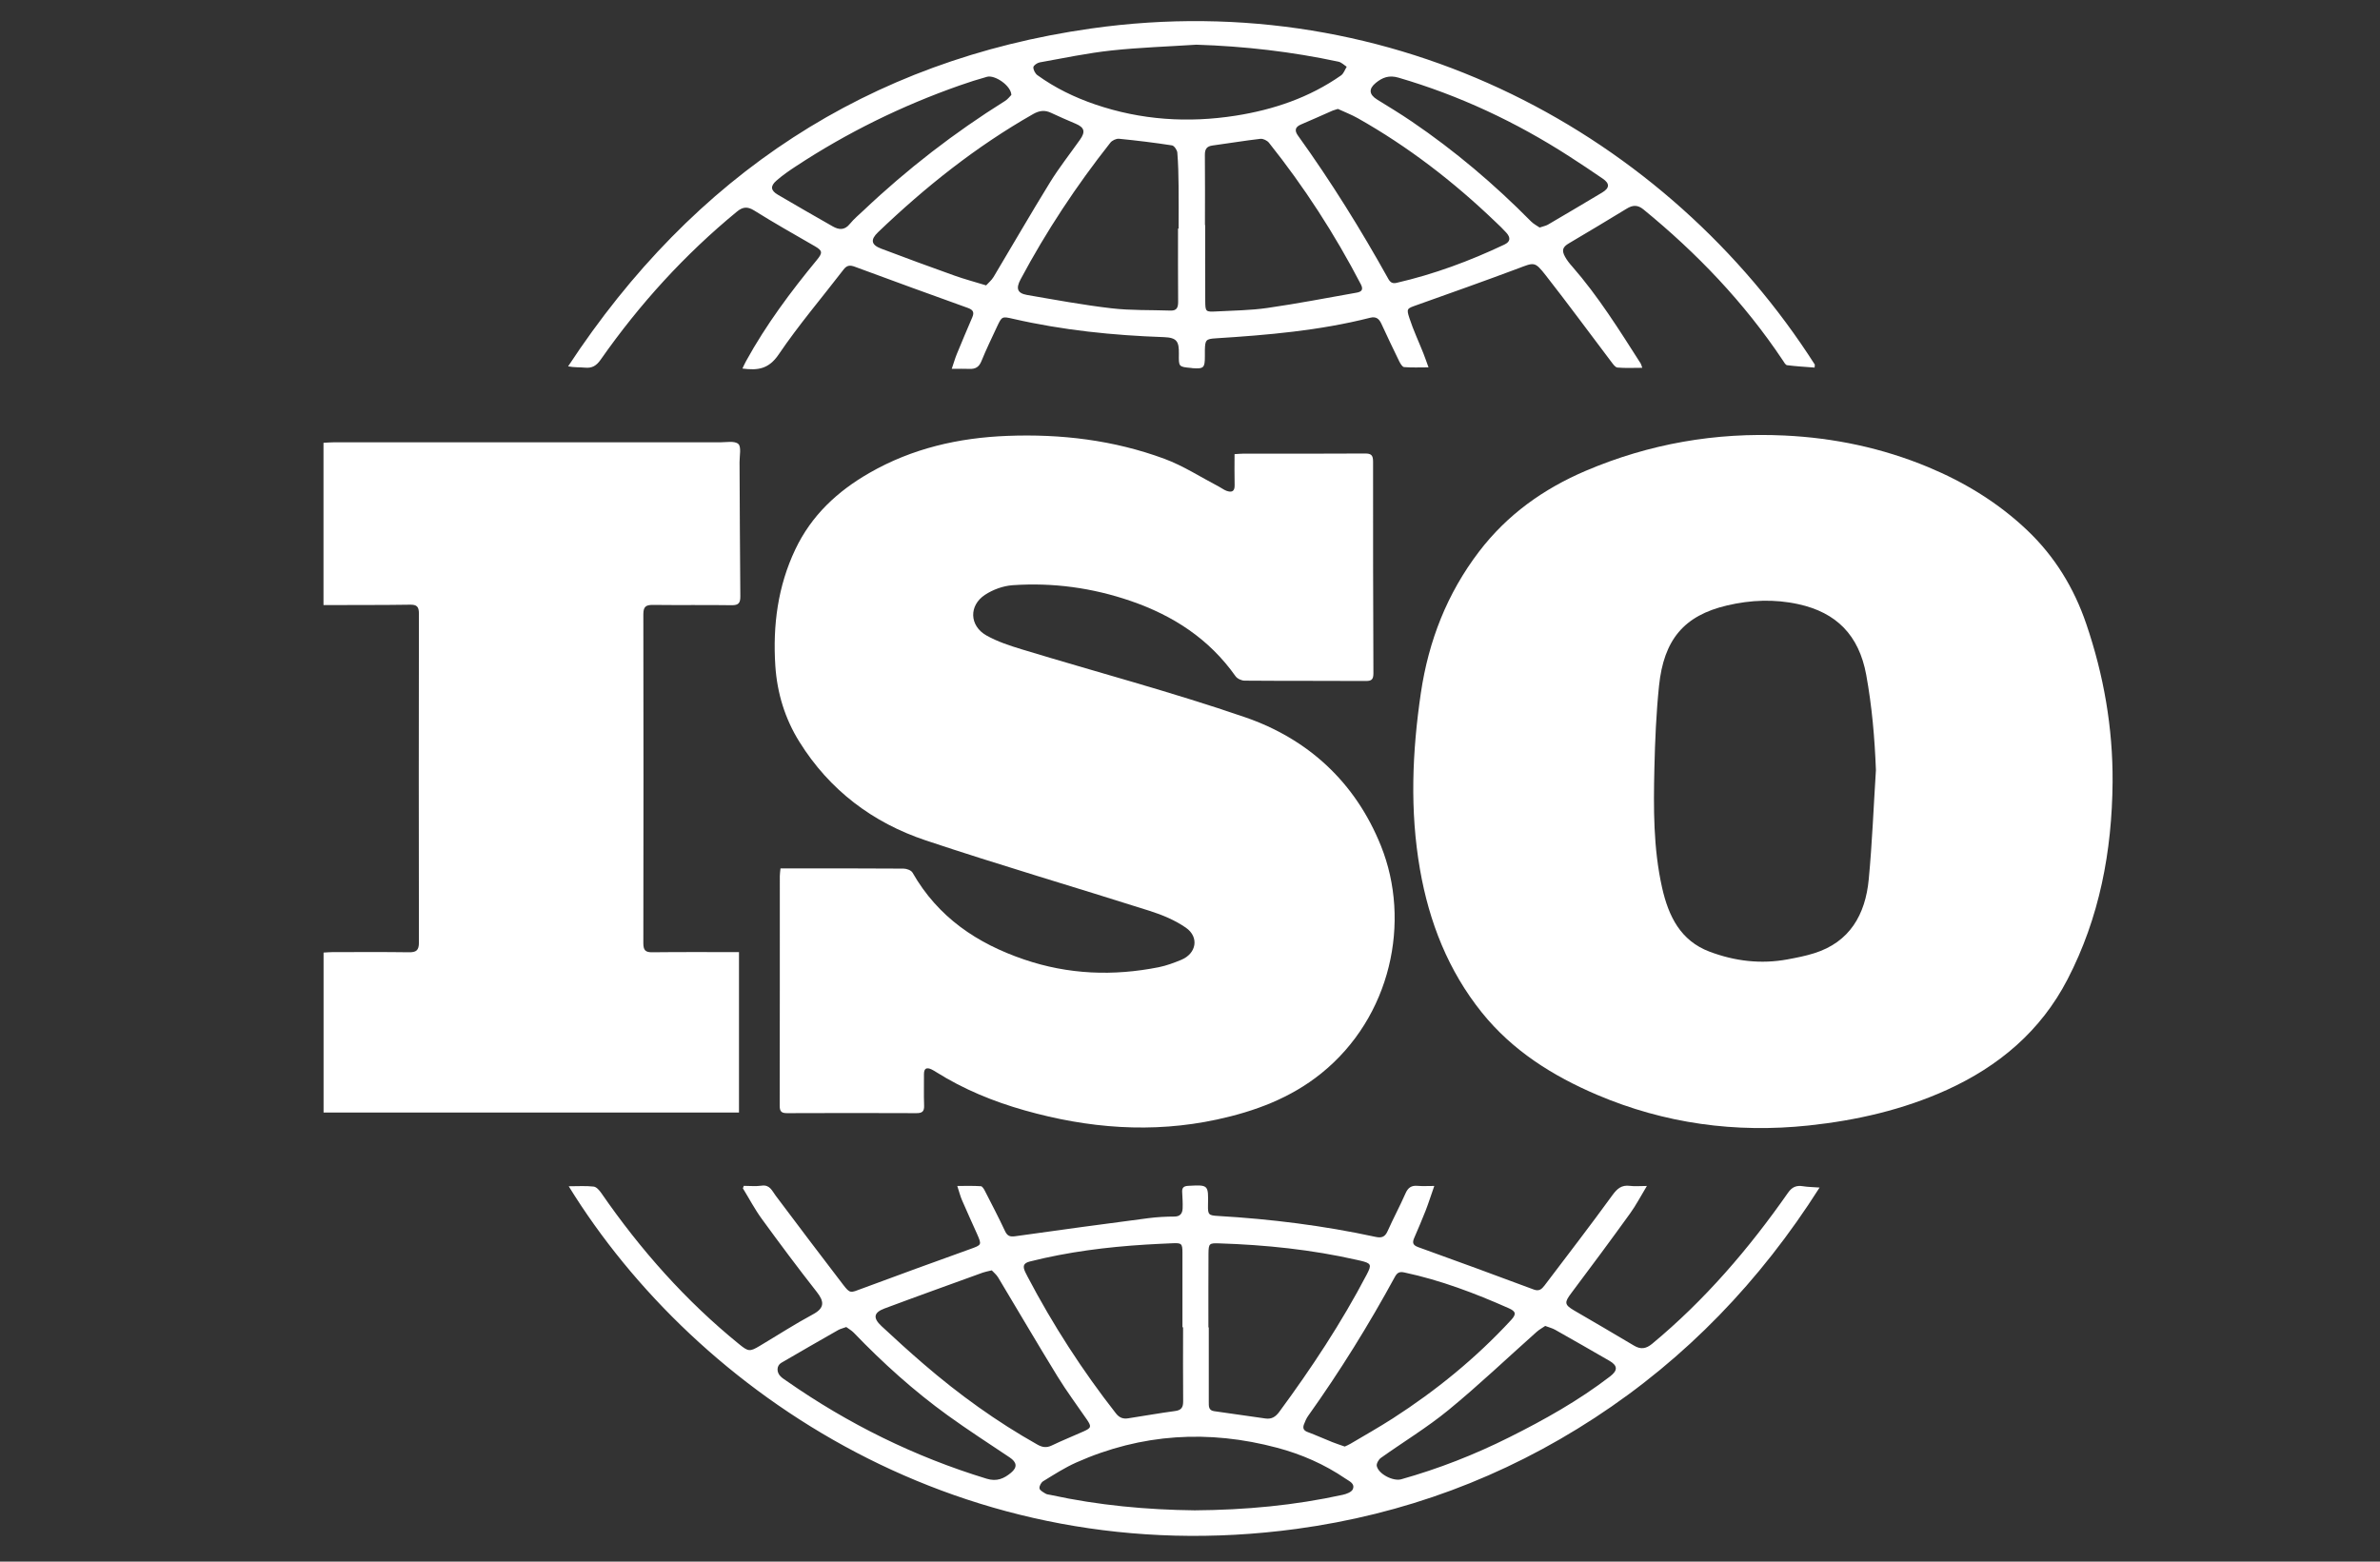 <?xml version="1.0" encoding="UTF-8"?>
<svg xmlns="http://www.w3.org/2000/svg" width="64" height="42" viewBox="0 0 64 42" fill="none">
  <rect x="0" y="0" width="64" height="42" fill="#333333" stroke="none"/>
  <g clip-path="url(#clip0_2144_5990)">
    <path d="M56.809 21.035C56.794 22.896 56.457 24.681 55.597 26.34C54.874 27.737 53.742 28.68 52.356 29.311C51.173 29.848 49.921 30.133 48.636 30.27C46.671 30.478 44.767 30.22 42.944 29.444C41.761 28.939 40.676 28.263 39.846 27.229C38.945 26.106 38.431 24.802 38.184 23.381C37.909 21.799 37.975 20.22 38.208 18.638C38.416 17.231 38.916 15.959 39.771 14.837C40.532 13.84 41.504 13.148 42.642 12.662C44.357 11.932 46.135 11.625 47.984 11.713C49.319 11.776 50.61 12.047 51.849 12.562C52.831 12.971 53.733 13.52 54.513 14.261C55.25 14.961 55.771 15.809 56.101 16.779C56.57 18.156 56.819 19.572 56.809 21.034L56.809 21.035ZM50.445 20.712C50.412 19.849 50.339 18.998 50.184 18.149C49.988 17.081 49.381 16.472 48.359 16.249C47.715 16.108 47.079 16.134 46.443 16.283C45.286 16.554 44.74 17.202 44.612 18.449C44.537 19.18 44.505 19.918 44.488 20.653C44.463 21.731 44.457 22.809 44.694 23.87C44.868 24.646 45.192 25.301 45.972 25.595C46.652 25.851 47.352 25.935 48.07 25.802C48.312 25.757 48.555 25.71 48.788 25.636C49.74 25.336 50.162 24.6 50.252 23.648C50.345 22.672 50.382 21.691 50.445 20.712Z" fill="white"></path>
    <path d="M20.99 23.356C21.068 23.356 21.133 23.356 21.198 23.356C22.23 23.356 23.264 23.353 24.296 23.361C24.379 23.361 24.502 23.405 24.539 23.47C25.226 24.672 26.273 25.373 27.536 25.804C28.729 26.211 29.936 26.256 31.159 26.013C31.367 25.971 31.57 25.895 31.766 25.814C32.174 25.644 32.252 25.203 31.889 24.95C31.598 24.748 31.256 24.606 30.917 24.498C28.91 23.86 26.888 23.269 24.89 22.601C23.474 22.127 22.309 21.257 21.495 19.949C21.108 19.328 20.898 18.642 20.849 17.906C20.779 16.82 20.915 15.771 21.385 14.779C21.822 13.858 22.521 13.212 23.376 12.721C24.528 12.058 25.779 11.774 27.086 11.723C28.53 11.667 29.949 11.836 31.311 12.339C31.82 12.527 32.287 12.832 32.773 13.085C32.844 13.122 32.909 13.174 32.983 13.201C33.113 13.247 33.204 13.227 33.2 13.05C33.193 12.778 33.198 12.505 33.198 12.214C33.289 12.209 33.36 12.201 33.431 12.201C34.523 12.201 35.617 12.204 36.709 12.197C36.875 12.196 36.923 12.245 36.923 12.416C36.921 14.313 36.924 16.211 36.932 18.108C36.932 18.273 36.883 18.316 36.728 18.315C35.642 18.308 34.556 18.315 33.47 18.306C33.386 18.306 33.271 18.253 33.224 18.186C32.513 17.18 31.549 16.558 30.412 16.165C29.374 15.808 28.314 15.664 27.229 15.739C26.976 15.757 26.702 15.856 26.488 15.997C26.049 16.285 26.067 16.831 26.525 17.09C26.823 17.258 27.159 17.367 27.488 17.467C29.483 18.074 31.503 18.61 33.475 19.288C35.168 19.869 36.446 21.033 37.135 22.75C37.949 24.776 37.415 27.351 35.525 28.872C34.702 29.534 33.74 29.89 32.727 30.109C30.982 30.486 29.26 30.346 27.553 29.863C26.715 29.626 25.914 29.298 25.171 28.831C25.132 28.806 25.09 28.781 25.049 28.761C24.918 28.7 24.846 28.73 24.846 28.891C24.849 29.171 24.839 29.451 24.85 29.73C24.856 29.895 24.798 29.938 24.643 29.938C23.483 29.933 22.324 29.933 21.165 29.938C21.019 29.938 20.967 29.898 20.967 29.742C20.971 27.681 20.969 25.619 20.97 23.558C20.97 23.498 20.981 23.438 20.988 23.357L20.99 23.356Z" fill="white"></path>
    <path d="M19.871 29.921H8.701V25.619C8.782 25.615 8.86 25.607 8.937 25.607C9.623 25.607 10.31 25.601 10.995 25.611C11.19 25.614 11.266 25.562 11.265 25.349C11.26 22.4 11.26 19.451 11.265 16.503C11.265 16.312 11.205 16.259 11.024 16.263C10.331 16.274 9.639 16.27 8.946 16.273C8.867 16.273 8.789 16.273 8.699 16.273V11.909C8.788 11.904 8.878 11.896 8.968 11.896C12.432 11.896 15.897 11.895 19.361 11.896C19.531 11.896 19.755 11.85 19.855 11.941C19.939 12.019 19.886 12.261 19.887 12.43C19.894 13.631 19.896 14.832 19.908 16.033C19.91 16.218 19.862 16.279 19.675 16.277C18.969 16.266 18.263 16.278 17.557 16.269C17.372 16.268 17.3 16.313 17.3 16.519C17.305 19.468 17.305 22.417 17.3 25.365C17.3 25.55 17.351 25.614 17.538 25.611C18.31 25.602 19.082 25.607 19.872 25.607V29.921H19.871Z" fill="white"></path>
    <path d="M15.294 31.904C15.546 31.904 15.757 31.889 15.964 31.913C16.038 31.921 16.118 32.012 16.168 32.085C17.224 33.615 18.442 34.988 19.878 36.153C20.122 36.351 20.162 36.358 20.429 36.198C20.906 35.914 21.374 35.61 21.862 35.348C22.184 35.175 22.163 34.999 21.962 34.744C21.457 34.101 20.968 33.445 20.487 32.784C20.297 32.524 20.146 32.235 19.977 31.96C19.985 31.938 19.993 31.916 20.001 31.893C20.161 31.893 20.324 31.911 20.481 31.888C20.7 31.857 20.758 32.022 20.858 32.156C21.458 32.955 22.06 33.754 22.669 34.547C22.862 34.798 22.869 34.772 23.171 34.659C24.139 34.297 25.11 33.947 26.082 33.596C26.403 33.48 26.405 33.486 26.269 33.176C26.136 32.878 26 32.582 25.871 32.283C25.823 32.173 25.794 32.054 25.742 31.896C25.974 31.896 26.176 31.889 26.377 31.903C26.416 31.905 26.461 31.981 26.487 32.033C26.669 32.389 26.855 32.744 27.024 33.106C27.088 33.243 27.158 33.268 27.302 33.248C28.494 33.079 29.688 32.919 30.882 32.762C31.113 32.732 31.347 32.72 31.579 32.719C31.739 32.719 31.797 32.632 31.802 32.495C31.807 32.353 31.798 32.209 31.79 32.067C31.781 31.945 31.828 31.9 31.949 31.893C32.496 31.864 32.496 31.861 32.484 32.418C32.479 32.669 32.503 32.689 32.756 32.703C34.179 32.786 35.592 32.963 36.988 33.265C37.155 33.301 37.244 33.269 37.316 33.106C37.468 32.766 37.645 32.436 37.796 32.094C37.864 31.939 37.956 31.879 38.118 31.893C38.249 31.905 38.38 31.896 38.569 31.896C38.481 32.146 38.415 32.356 38.336 32.56C38.239 32.808 38.134 33.05 38.029 33.294C37.975 33.418 37.99 33.487 38.13 33.539C39.171 33.914 40.21 34.295 41.246 34.682C41.39 34.736 41.461 34.667 41.532 34.575C42.144 33.768 42.762 32.965 43.358 32.145C43.488 31.966 43.605 31.866 43.825 31.893C43.961 31.911 44.1 31.896 44.286 31.896C44.12 32.17 43.993 32.417 43.833 32.637C43.315 33.355 42.788 34.067 42.256 34.774C42.066 35.026 42.063 35.088 42.327 35.243C42.864 35.558 43.404 35.868 43.938 36.189C44.121 36.299 44.263 36.276 44.426 36.142C45.84 34.97 47.028 33.586 48.083 32.076C48.195 31.916 48.315 31.876 48.488 31.904C48.618 31.925 48.752 31.925 48.93 31.939C47.329 34.46 45.336 36.531 42.881 38.134C40.423 39.739 37.745 40.728 34.86 41.12C25.937 42.329 18.742 37.499 15.293 31.904H15.294ZM32.496 35.7H32.505C32.505 36.369 32.505 37.038 32.505 37.706C32.505 37.818 32.497 37.932 32.648 37.953C33.109 38.018 33.569 38.083 34.03 38.15C34.194 38.173 34.301 38.106 34.4 37.972C35.267 36.795 36.073 35.576 36.754 34.275C36.891 34.013 36.874 33.976 36.587 33.907C36.555 33.899 36.522 33.892 36.49 33.885C35.271 33.608 34.035 33.48 32.788 33.44C32.519 33.431 32.5 33.44 32.497 33.715C32.493 34.376 32.495 35.038 32.495 35.701L32.496 35.7ZM31.813 35.696C31.807 35.696 31.802 35.696 31.797 35.696C31.797 35.028 31.797 34.359 31.797 33.691C31.797 33.445 31.773 33.426 31.529 33.437C31.289 33.448 31.049 33.458 30.811 33.473C29.76 33.538 28.718 33.669 27.692 33.928C27.507 33.975 27.504 34.066 27.568 34.208C27.588 34.251 27.609 34.293 27.632 34.335C28.315 35.636 29.107 36.862 30.009 38.014C30.104 38.135 30.207 38.166 30.339 38.145C30.76 38.081 31.178 38.005 31.6 37.949C31.771 37.926 31.818 37.849 31.816 37.681C31.809 37.02 31.814 36.358 31.814 35.695L31.813 35.696ZM26.669 34.166C26.559 34.193 26.492 34.204 26.43 34.226C25.547 34.547 24.663 34.863 23.783 35.192C23.491 35.302 23.471 35.448 23.705 35.666C24.074 36.01 24.448 36.35 24.83 36.679C25.784 37.502 26.8 38.235 27.895 38.851C28.029 38.927 28.142 38.944 28.285 38.875C28.567 38.739 28.86 38.623 29.146 38.494C29.347 38.403 29.354 38.365 29.227 38.179C28.963 37.794 28.683 37.419 28.439 37.022C27.897 36.14 27.374 35.245 26.841 34.357C26.793 34.278 26.717 34.218 26.67 34.166H26.669ZM36.162 38.904C36.212 38.881 36.267 38.859 36.318 38.828C36.698 38.603 37.082 38.386 37.453 38.148C38.618 37.398 39.689 36.526 40.635 35.501C40.78 35.344 40.765 35.27 40.573 35.185C39.663 34.781 38.736 34.429 37.761 34.222C37.633 34.195 37.572 34.227 37.509 34.342C36.805 35.635 36.031 36.882 35.179 38.077C35.129 38.147 35.094 38.23 35.063 38.312C35.028 38.409 35.054 38.475 35.163 38.514C35.388 38.598 35.606 38.697 35.829 38.786C35.934 38.828 36.042 38.862 36.16 38.904L36.162 38.904ZM32.127 40.62C33.496 40.61 34.811 40.487 36.11 40.202C36.208 40.18 36.347 40.129 36.378 40.052C36.443 39.898 36.282 39.837 36.181 39.767C35.617 39.382 34.997 39.111 34.346 38.938C32.504 38.446 30.695 38.553 28.941 39.334C28.632 39.472 28.342 39.659 28.052 39.837C27.997 39.87 27.943 39.971 27.953 40.029C27.96 40.084 28.051 40.13 28.113 40.169C28.15 40.193 28.201 40.195 28.247 40.205C29.54 40.487 30.849 40.606 32.128 40.62H32.127ZM41.551 35.661C41.476 35.713 41.39 35.759 41.32 35.822C40.532 36.523 39.766 37.254 38.951 37.922C38.377 38.393 37.736 38.78 37.13 39.212C37.071 39.255 37.008 39.367 37.023 39.429C37.071 39.647 37.466 39.845 37.679 39.785C38.682 39.503 39.651 39.124 40.585 38.656C41.53 38.184 42.452 37.667 43.297 37.018C43.506 36.857 43.503 36.73 43.283 36.601C42.796 36.319 42.308 36.04 41.819 35.764C41.744 35.722 41.66 35.701 41.551 35.66V35.661ZM22.757 35.69C22.663 35.725 22.597 35.739 22.54 35.771C22.029 36.063 21.517 36.355 21.009 36.653C20.882 36.727 20.876 36.904 20.989 37.016C21.035 37.064 21.095 37.1 21.149 37.138C22.811 38.299 24.601 39.18 26.53 39.769C26.803 39.853 26.995 39.768 27.185 39.611C27.365 39.462 27.345 39.327 27.151 39.197C26.594 38.824 26.03 38.46 25.486 38.067C24.576 37.409 23.741 36.657 22.96 35.844C22.899 35.781 22.819 35.737 22.755 35.689L22.757 35.69Z" fill="white"></path>
    <path d="M48.796 9.886C48.549 9.867 48.303 9.853 48.057 9.822C48.013 9.817 47.973 9.74 47.94 9.69C46.901 8.133 45.628 6.805 44.193 5.632C44.035 5.503 43.902 5.514 43.741 5.613C43.227 5.928 42.709 6.236 42.191 6.543C42.024 6.641 41.988 6.729 42.085 6.905C42.137 7 42.205 7.086 42.277 7.166C42.98 7.97 43.544 8.876 44.119 9.775C44.132 9.796 44.137 9.823 44.162 9.892C43.923 9.892 43.707 9.904 43.493 9.885C43.433 9.879 43.373 9.788 43.326 9.727C42.739 8.952 42.163 8.167 41.563 7.401C41.269 7.025 41.254 7.057 40.822 7.22C39.917 7.559 39.005 7.882 38.095 8.206C37.838 8.298 37.814 8.295 37.901 8.558C38.006 8.88 38.151 9.188 38.276 9.503C38.321 9.615 38.359 9.73 38.414 9.88C38.176 9.88 37.966 9.89 37.758 9.873C37.709 9.869 37.656 9.777 37.625 9.715C37.461 9.38 37.302 9.043 37.145 8.704C37.082 8.569 37 8.507 36.844 8.546C35.481 8.892 34.089 9.011 32.693 9.099C32.429 9.116 32.406 9.141 32.4 9.418C32.399 9.473 32.4 9.527 32.4 9.582C32.4 9.894 32.37 9.922 32.07 9.902C32.056 9.902 32.044 9.897 32.03 9.896C31.692 9.865 31.696 9.865 31.701 9.514C31.705 9.185 31.65 9.08 31.297 9.067C29.933 9.02 28.576 8.881 27.24 8.574C26.945 8.506 26.942 8.508 26.812 8.783C26.669 9.09 26.52 9.396 26.392 9.711C26.327 9.872 26.23 9.928 26.072 9.921C25.928 9.915 25.784 9.92 25.593 9.92C25.648 9.759 25.682 9.638 25.729 9.523C25.866 9.19 26.006 8.858 26.148 8.528C26.208 8.386 26.154 8.327 26.019 8.279C25.008 7.917 24 7.548 22.993 7.176C22.863 7.127 22.777 7.128 22.685 7.248C22.101 8.008 21.477 8.739 20.939 9.533C20.673 9.926 20.38 9.967 19.964 9.912C20.001 9.835 20.029 9.77 20.063 9.71C20.602 8.731 21.264 7.843 21.969 6.988C22.129 6.794 22.116 6.74 21.907 6.619C21.361 6.304 20.813 5.995 20.28 5.661C20.098 5.548 19.973 5.563 19.817 5.691C18.415 6.843 17.202 8.175 16.156 9.668C16.04 9.835 15.924 9.907 15.73 9.888C15.586 9.874 15.439 9.885 15.277 9.853C18.658 4.703 23.345 1.617 29.344 0.766C37.498 -0.389 44.844 3.611 48.802 9.806L48.796 9.886ZM31.679 6.147C31.684 6.147 31.69 6.147 31.694 6.147C31.694 5.765 31.698 5.383 31.693 5.002C31.69 4.702 31.684 4.402 31.659 4.103C31.652 4.032 31.574 3.919 31.515 3.91C31.043 3.837 30.567 3.779 30.091 3.732C30.016 3.725 29.907 3.776 29.858 3.838C28.948 4.991 28.138 6.213 27.444 7.514C27.312 7.761 27.358 7.887 27.619 7.933C28.373 8.063 29.127 8.203 29.884 8.291C30.41 8.353 30.944 8.334 31.475 8.353C31.647 8.359 31.682 8.268 31.681 8.111C31.675 7.457 31.678 6.803 31.678 6.148L31.679 6.147ZM32.402 6.051C32.402 6.051 32.407 6.051 32.408 6.051C32.408 6.732 32.406 7.414 32.41 8.096C32.412 8.385 32.421 8.391 32.71 8.376C33.168 8.351 33.63 8.348 34.083 8.282C34.885 8.167 35.682 8.012 36.48 7.871C36.604 7.849 36.673 7.799 36.595 7.648C35.892 6.296 35.069 5.025 34.123 3.839C34.074 3.778 33.965 3.725 33.891 3.734C33.462 3.783 33.035 3.856 32.607 3.913C32.45 3.934 32.398 4.01 32.4 4.17C32.407 4.797 32.402 5.424 32.402 6.052V6.051ZM35.98 2.929C35.916 2.95 35.871 2.96 35.828 2.978C35.547 3.101 35.267 3.229 34.984 3.348C34.821 3.417 34.808 3.515 34.905 3.649C35.791 4.881 36.592 6.169 37.331 7.497C37.384 7.591 37.44 7.634 37.555 7.607C38.559 7.376 39.521 7.02 40.453 6.578C40.615 6.501 40.629 6.395 40.505 6.257C40.415 6.156 40.317 6.064 40.219 5.971C39.092 4.889 37.867 3.944 36.512 3.179C36.338 3.081 36.15 3.01 35.979 2.93L35.98 2.929ZM26.517 7.676C26.577 7.609 26.663 7.539 26.717 7.45C27.224 6.602 27.718 5.745 28.236 4.904C28.481 4.507 28.771 4.14 29.041 3.758C29.194 3.543 29.162 3.429 28.927 3.328C28.706 3.234 28.485 3.139 28.267 3.036C28.096 2.954 27.95 2.972 27.781 3.068C26.253 3.937 24.885 5.025 23.612 6.245C23.402 6.445 23.423 6.584 23.695 6.687C24.349 6.936 25.007 7.176 25.666 7.412C25.929 7.506 26.2 7.578 26.517 7.675L26.517 7.676ZM32.173 1.202C31.41 1.252 30.645 1.276 29.885 1.358C29.239 1.428 28.599 1.563 27.958 1.678C27.892 1.69 27.791 1.76 27.788 1.808C27.785 1.879 27.838 1.979 27.897 2.022C28.373 2.366 28.894 2.618 29.445 2.807C30.682 3.23 31.947 3.312 33.227 3.111C34.242 2.951 35.205 2.628 36.062 2.028C36.132 1.979 36.165 1.874 36.214 1.795C36.141 1.748 36.072 1.676 35.992 1.659C34.733 1.389 33.461 1.243 32.172 1.202L32.173 1.202ZM27.196 2.551C27.186 2.301 26.751 2.009 26.543 2.065C26.295 2.134 26.049 2.212 25.806 2.298C24.252 2.844 22.78 3.565 21.397 4.476C21.218 4.593 21.04 4.716 20.88 4.857C20.708 5.006 20.724 5.124 20.917 5.237C21.408 5.525 21.9 5.809 22.395 6.09C22.559 6.183 22.713 6.197 22.853 6.022C22.963 5.887 23.1 5.774 23.227 5.654C24.398 4.545 25.666 3.566 27.028 2.714C27.103 2.667 27.159 2.588 27.197 2.552L27.196 2.551ZM41.403 6.119C41.505 6.084 41.572 6.073 41.628 6.04C42.113 5.756 42.597 5.469 43.079 5.181C43.286 5.058 43.294 4.937 43.097 4.803C42.799 4.599 42.498 4.397 42.194 4.202C40.762 3.279 39.239 2.566 37.608 2.089C37.352 2.014 37.176 2.083 36.995 2.23C36.8 2.39 36.815 2.542 37.03 2.676C37.343 2.87 37.658 3.06 37.962 3.267C39.119 4.053 40.183 4.955 41.17 5.954C41.24 6.025 41.332 6.071 41.403 6.12V6.119Z" fill="white"></path>
  </g>
  <defs>
    <clipPath id="clip0_2144_5990">
      <rect width="64" height="41" fill="white" transform="translate(0 0.5)"></rect>
    </clipPath>
  </defs>
</svg>
